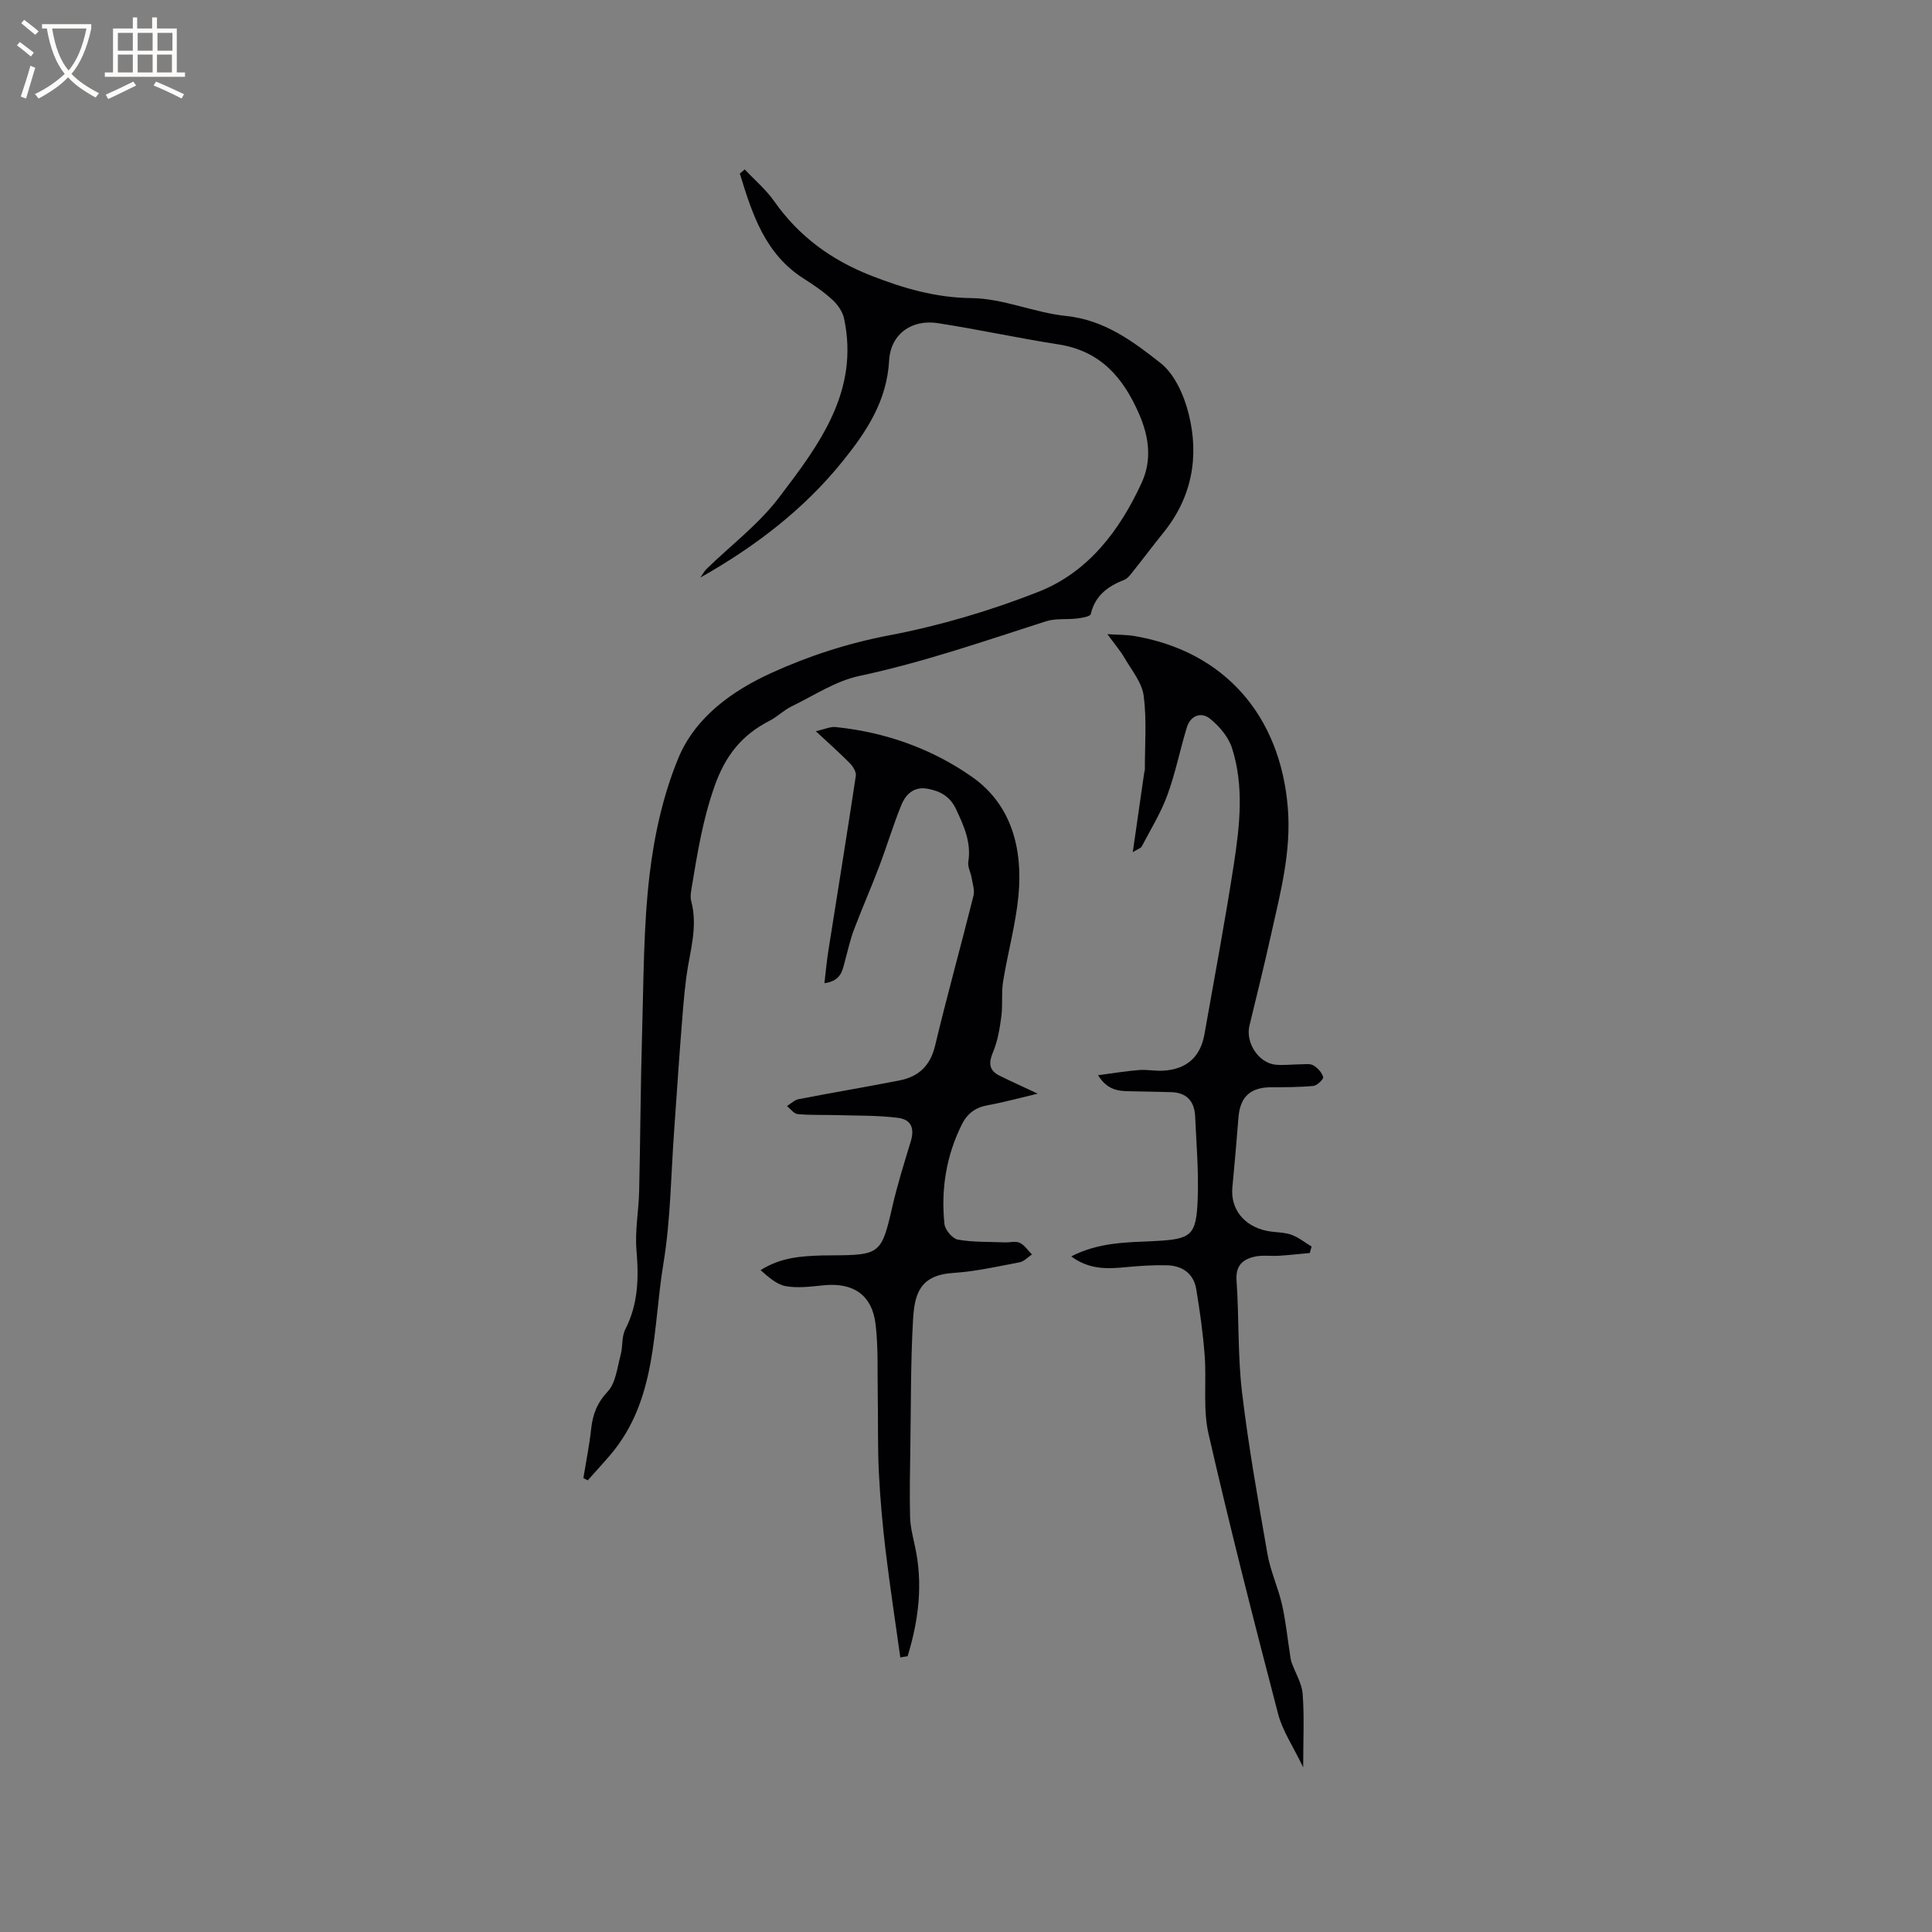 <svg enable-background="new 0 0 400 400" viewBox="0 0 400 400" xmlns="http://www.w3.org/2000/svg"><rect x="0" y="0" width="400" height="400" fill="#808080" stroke="none"/><g fill="#010103"><path d="m154.18 35.07c2.06 2.19 4.41 4.17 6.11 6.6 5.1 7.26 11.84 12.18 20.05 15.39 6.72 2.63 13.35 4.58 20.81 4.66 6.54.07 12.99 3.02 19.59 3.7 7.91.82 13.87 5.27 19.57 9.77 2.93 2.32 4.86 6.74 5.81 10.57 2.19 8.83.65 17.24-5.26 24.54-2.07 2.55-4.03 5.19-6.09 7.76-.59.73-1.19 1.66-1.99 1.98-3.42 1.34-6.04 3.25-6.95 7.1-.12.51-1.81.79-2.81.91-2.15.26-4.45-.06-6.45.58-12.79 4.1-25.46 8.51-38.66 11.32-4.92 1.05-9.43 4.07-14.06 6.32-1.6.78-2.92 2.14-4.51 2.95-5.76 2.96-9.15 7.16-11.43 13.64-2.39 6.8-3.5 13.62-4.65 20.56-.17 1.04-.41 2.19-.15 3.16 1.44 5.37-.32 10.48-1.01 15.69-.55 4.19-.83 8.41-1.16 12.63-.49 6.32-.89 12.65-1.35 18.97-.68 9.26-.73 18.63-2.24 27.75-2.24 13.52-1.23 28.09-10.96 39.57-1.53 1.8-3.14 3.53-4.71 5.3-.3-.16-.6-.32-.9-.47.55-3.38 1.24-6.75 1.61-10.16.32-3.01 1.22-5.39 3.43-7.76 1.68-1.8 1.97-4.97 2.68-7.59.47-1.72.18-3.75.96-5.28 2.67-5.23 2.81-10.63 2.32-16.33-.35-4.06.46-8.21.55-12.32.25-10.91.29-21.82.61-32.73.32-10.9.27-21.87 1.54-32.68.97-8.23 2.82-16.63 5.98-24.25 3.5-8.42 11.11-13.9 19.28-17.61 7.73-3.52 15.81-6.14 24.35-7.77 10.52-2 20.97-5.1 30.93-9.02 10.27-4.05 16.8-12.67 21.34-22.55 2.17-4.73 1.57-9.5-.59-14.41-3.33-7.58-8.06-12.92-16.65-14.26-8.36-1.3-16.63-3.11-24.99-4.4-5.36-.83-9.75 2.26-10.05 7.75-.45 8.32-4.63 14.64-9.49 20.69-8.1 10.1-18.24 17.83-29.59 24.24.44-.61.79-1.31 1.32-1.82 5-4.87 10.73-9.19 14.91-14.68 8.26-10.86 16.76-22.01 13.52-37.15-.3-1.39-1.29-2.83-2.36-3.82-1.78-1.64-3.81-3.05-5.87-4.35-8.13-5.1-10.78-13.44-13.35-21.84.38-.27.7-.56 1.01-.85z"/><path d="m221.79 260.12c5.77-2.96 11.53-2.89 17.2-3.17 7.66-.39 8.69-1.06 8.98-8.68.22-5.7-.27-11.43-.53-17.14-.14-3.07-1.7-4.91-4.92-5.01-2.53-.08-5.06-.11-7.6-.17-2.62-.07-5.38.24-7.58-3.34 3.11-.41 5.8-.86 8.5-1.07 1.68-.13 3.39.24 5.07.13 4.8-.3 7.63-2.86 8.46-7.55 2.07-11.76 4.29-23.5 6.1-35.3 1.22-7.96 2.12-16.09-.4-23.95-.74-2.32-2.66-4.57-4.62-6.12-1.78-1.4-3.99-.6-4.73 1.85-1.41 4.65-2.36 9.46-4.03 14.02-1.35 3.69-3.46 7.11-5.3 10.62-.2.38-.81.54-1.86 1.19.85-5.92 1.61-11.2 2.37-16.48.03-.21.13-.42.13-.62-.01-5.1.41-10.26-.24-15.27-.36-2.73-2.47-5.27-3.95-7.81-.9-1.54-2.08-2.92-3.56-4.95 2.22.14 3.95.1 5.62.39 18.66 3.18 30.19 16.52 31.73 35.57.73 9.03-1.5 17.43-3.41 25.98-1.42 6.4-2.99 12.76-4.54 19.13-.84 3.46 1.86 7.69 5.38 8.06 1.67.17 3.38-.06 5.07-.07.94 0 2.05-.21 2.78.21.89.51 1.77 1.48 2.04 2.43.12.41-1.25 1.75-2.02 1.83-2.94.28-5.92.26-8.88.28-4.22.04-6.31 2.03-6.64 6.25-.37 4.83-.81 9.66-1.26 14.49-.42 4.43 2.37 8.01 7.14 8.99 1.66.34 3.44.24 5.01.78 1.52.52 2.84 1.62 4.25 2.46-.12.45-.25.89-.37 1.34-2.12.2-4.23.43-6.36.57-1.69.11-3.44-.18-5.06.19-2.45.55-3.96 1.83-3.75 4.91.54 7.69.23 15.47 1.13 23.1 1.34 11.25 3.33 22.42 5.28 33.58.62 3.52 2.18 6.87 2.99 10.37.77 3.34 1.11 6.77 1.64 10.16.1.62.14 1.27.35 1.86.77 2.19 2.13 4.32 2.3 6.54.36 4.7.11 9.46.11 15.2-2.01-4.2-4.27-7.49-5.21-11.12-5.03-19.25-9.95-38.53-14.39-57.92-1.18-5.17-.39-10.77-.79-16.15-.35-4.62-.99-9.23-1.75-13.8-.54-3.26-2.9-4.87-6.09-4.95-2.85-.07-5.71.13-8.55.4-3.81.37-7.57.51-11.24-2.24z"/><path d="m186.4 343.16c-1.03-7.38-2.16-14.75-3.05-22.15-.64-5.35-1.12-10.73-1.39-16.11-.26-5.28-.14-10.57-.23-15.86-.09-4.96.13-9.97-.45-14.87-.72-6.07-4.63-8.67-10.7-8.07-2.62.26-5.34.64-7.87.19-1.92-.34-3.62-1.9-5.24-3.32 4.17-2.65 8.45-2.91 12.76-3.04.64-.02 1.27-.02 1.91-.02 10.14-.05 10.37-.33 12.64-10.2 1.04-4.51 2.43-8.95 3.78-13.38.8-2.64.18-4.53-2.63-4.89-4.25-.54-8.58-.44-12.88-.57-2.64-.08-5.29.04-7.91-.21-.78-.07-1.47-1.08-2.21-1.66.8-.49 1.55-1.26 2.42-1.43 6.95-1.35 13.94-2.52 20.89-3.88 3.94-.78 6.36-3.01 7.36-7.19 2.48-10.39 5.36-20.68 7.95-31.05.28-1.12-.18-2.45-.38-3.67-.19-1.13-.85-2.3-.69-3.36.64-4.03-.92-7.44-2.55-10.91-1.21-2.58-3.26-3.74-5.89-4.21-2.83-.51-4.52 1.15-5.43 3.38-1.7 4.17-2.99 8.51-4.59 12.73-1.67 4.4-3.57 8.71-5.23 13.11-.77 2.03-1.23 4.19-1.81 6.29-.55 2-.73 4.27-4.29 4.75.28-2.37.46-4.48.79-6.57 1.91-12.12 3.88-24.23 5.71-36.37.12-.8-.59-1.95-1.25-2.61-2.06-2.1-4.27-4.04-7.03-6.62 1.83-.41 3-.97 4.09-.86 10.29 1.04 19.95 4.49 28.27 10.33 8.2 5.76 10.51 14.93 9.59 24.6-.57 5.94-2.21 11.78-3.17 17.69-.39 2.38-.06 4.87-.37 7.27-.33 2.47-.73 5.02-1.68 7.29-.95 2.26-1 3.85 1.31 5 2.34 1.16 4.72 2.23 7.9 3.72-3.92.93-7.1 1.81-10.33 2.39-2.52.45-4.24 1.7-5.36 3.94-3.26 6.53-4.37 13.48-3.62 20.67.12 1.2 1.66 3.02 2.77 3.22 3.18.56 6.48.44 9.73.57 1.04.04 2.24-.32 3.09.09 1 .47 1.69 1.58 2.52 2.41-.84.56-1.62 1.44-2.53 1.62-4.58.87-9.16 1.91-13.79 2.21-7 .46-8 4.49-8.3 9.78-.49 8.67-.42 17.37-.55 26.06-.07 4.88-.18 9.75-.06 14.63.05 2.06.58 4.12 1.02 6.15 1.7 7.76.75 15.3-1.53 22.74-.5.06-1 .15-1.51.25z"/></g><path d="m6.4 11.7c-1-.8-1.9-1.6-2.9-2.3l.6-.7c.9.7 1.9 1.4 2.9 2.2zm-2.1 8.3c.7-2.1 1.4-4.2 2-6.4.2.1.6.3 1 .4-.7 2.3-1.3 4.4-1.9 6.4zm3-12.8c-1.1-.9-2.1-1.7-2.9-2.4l.6-.7c1 .8 2 1.5 3 2.4zm1.4-1.3v-.9h10.2v.9c-.9 4.2-2.3 7.3-4.1 9.4 1.3 1.4 3.2 2.7 5.7 4-.2.2-.4.5-.7.9-2.5-1.4-4.4-2.7-5.7-4.2-1.4 1.5-3.5 3-6.1 4.4 0 0 0 0-.1-.1-.3-.4-.5-.7-.7-.8 2.7-1.3 4.7-2.8 6.2-4.2-1.8-2.2-3-5.3-3.7-9.4zm9.2 0h-7.1c.6 3.8 1.7 6.7 3.4 8.7 1.7-2 2.9-4.8 3.7-8.7z" fill="#fcfbfa"/><path d="m31.6 3.6h.9v2.3h4.1v9.1h1.7v.9h-16.6v-.9h1.7v-9.1h4.1v-2.3h.9v2.3h3.1v-2.3zm-4 13.3.6.8c-1.9.9-3.8 1.9-5.8 2.8-.2-.3-.3-.6-.5-.9 2-.9 3.9-1.8 5.7-2.7zm-3.2-10.1v3.7h3.1v-3.7zm0 4.5v3.7h3.1v-3.7zm4.1-4.5v3.7h3.1v-3.7zm0 4.5v3.7h3.1v-3.7zm9.1 9.1c-2.1-1.1-4.1-2-5.8-2.7l.5-.8c2.2.9 4.1 1.8 5.8 2.6zm-1.9-13.6h-3.1v3.7h3.1zm-3.2 4.5v3.7h3.1v-3.7z" fill="#fcfbfa"/></svg>